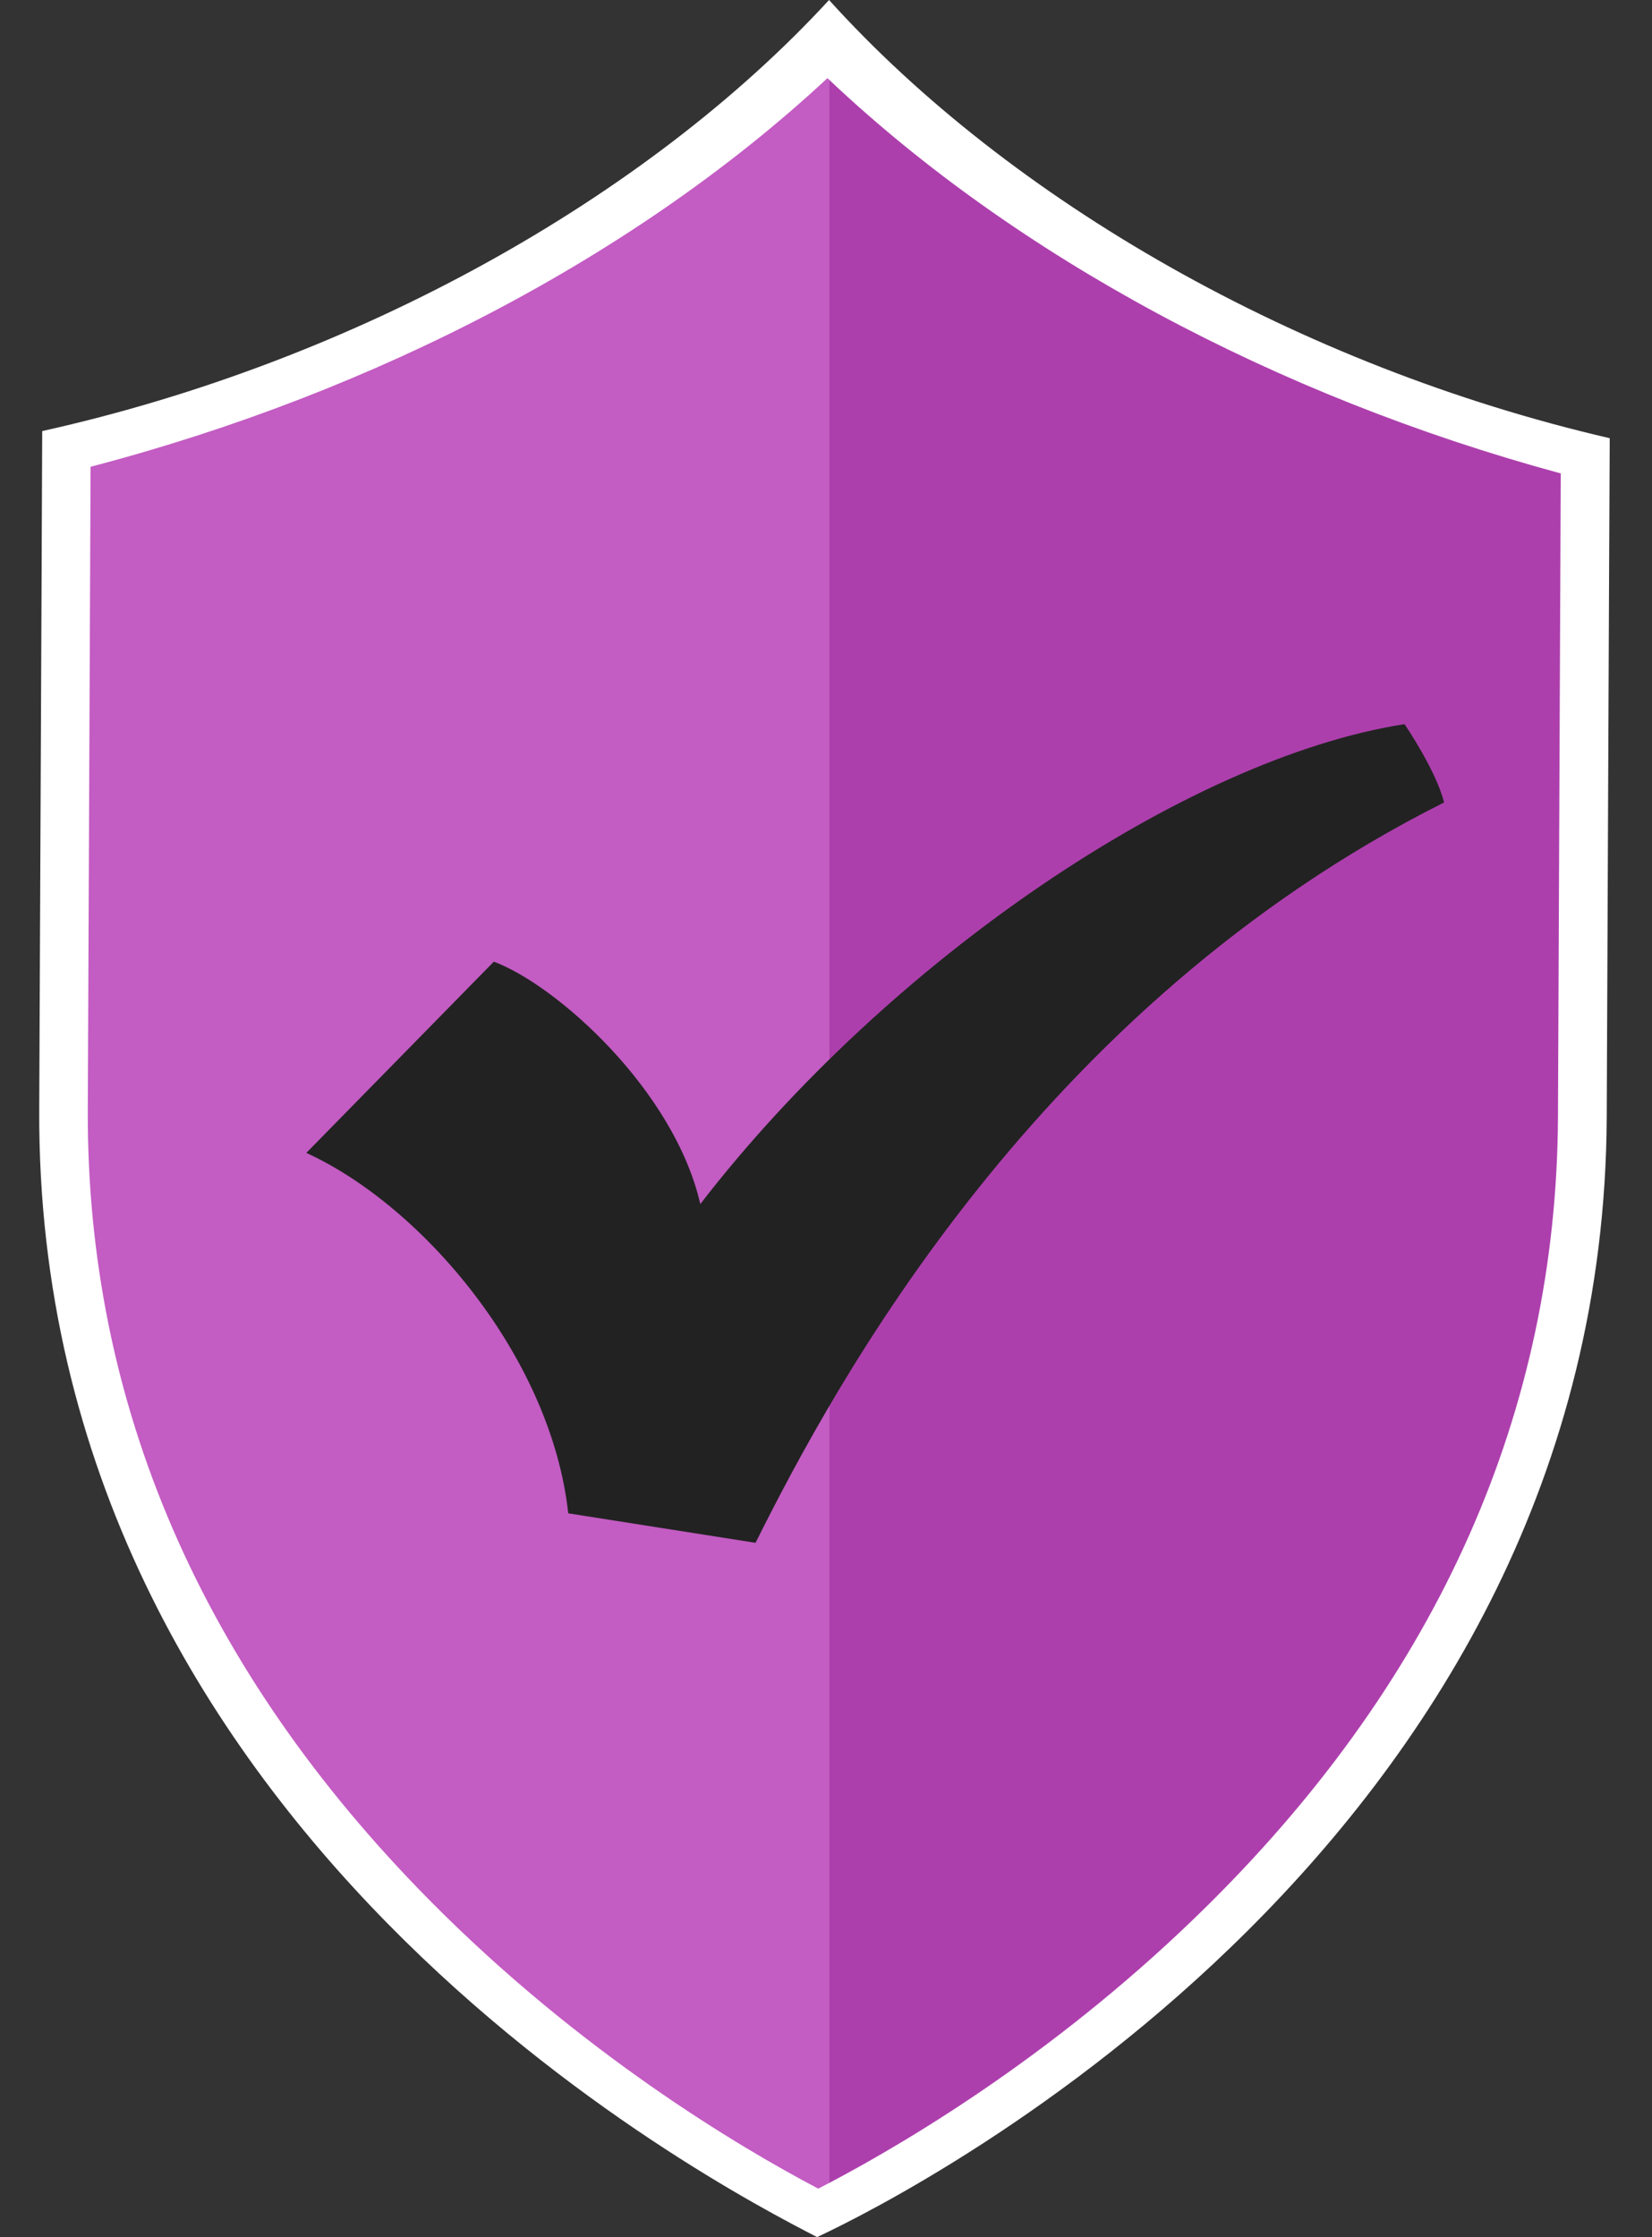 <svg width="82" height="111" viewBox="0 0 82 111" fill="none" xmlns="http://www.w3.org/2000/svg">
<rect x="0" y="0" width="82" height="111" fill="#333333" stroke="none"/>
<g clip-path="url(#clip0_21_949)">
<path d="M0 19.545C0 19.405 0 19.344 0 19.33C0.001 19.356 0 19.545 0 19.545Z" fill="#D9FFFF"/>
<path d="M0 19.545C0 19.405 0 19.344 0 19.33C0.001 19.356 0 19.545 0 19.545Z" fill="#D9FFFF"/>
<path d="M41.152 0C32.074 9.862 17.591 17.945 2.095 21.389C2.095 22.439 2.065 28.257 1.947 55.069C1.79 90.838 35.346 108.318 40.558 111C45.607 108.643 79.589 91.191 79.753 55.424C79.872 28.611 79.891 22.793 79.902 21.743C64.423 18.158 50.14 9.945 41.152 0Z" fill="white"/>
<path d="M41.069 3.879C31.712 12.587 18.749 19.429 4.496 23.16L4.358 55.064C4.294 69.662 10.017 82.868 21.352 94.316C28.804 101.839 36.638 106.503 40.614 108.595L41.157 108.315V3.953L41.069 3.879Z" fill="#c35cc3"/>
<path d="M41.152 3.953V108.318C45.292 106.135 52.798 101.626 59.994 94.491C71.435 83.152 77.269 69.993 77.333 55.394L77.471 23.491C63.293 19.643 50.425 12.715 41.152 3.953Z" fill="#ad3fad"/>
<path d="M69.713 35.931C58.861 37.63 44.083 47.67 34.761 59.742C33.452 54.049 27.584 48.852 24.511 47.717L15.205 57.204C21.015 59.864 27.365 67.385 28.206 75.088L37.503 76.551C41.422 68.699 51.544 49.915 71.68 39.816C71.29 38.276 69.869 36.151 69.713 35.931Z" fill="#222222"/>
</g>
<defs>
<clipPath id="clip0_21_949">
<rect width="82" height="111" fill="white"/>
</clipPath>
</defs>
</svg>
